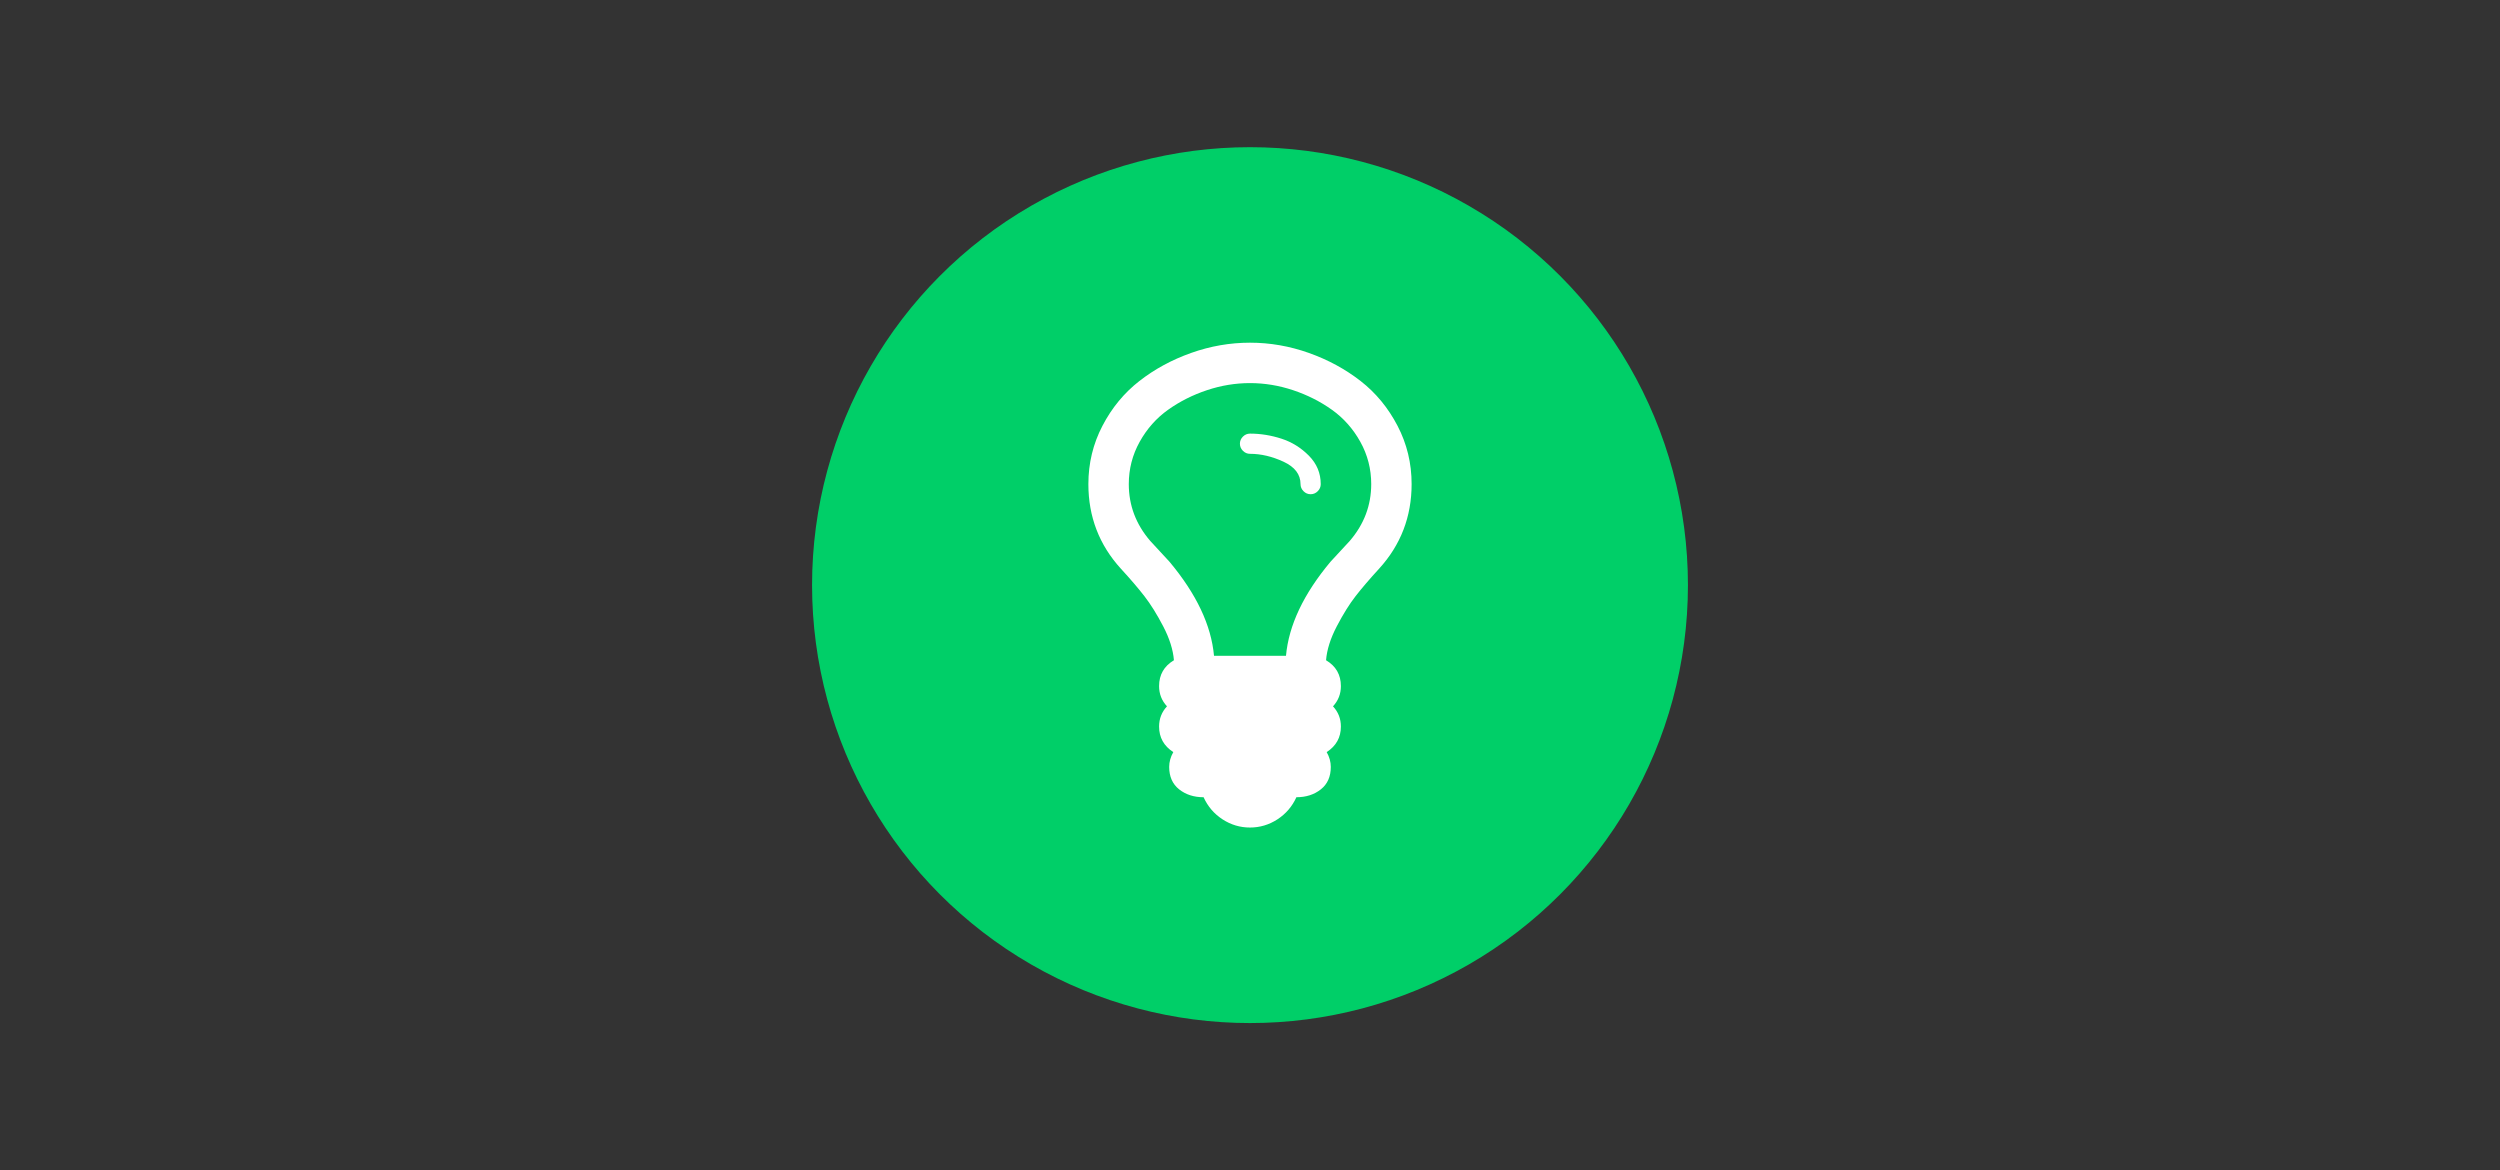 <?xml version="1.0" encoding="utf-8"?>
<!-- Generator: Adobe Illustrator 17.0.0, SVG Export Plug-In . SVG Version: 6.00 Build 0)  -->
<!DOCTYPE svg PUBLIC "-//W3C//DTD SVG 1.1//EN" "http://www.w3.org/Graphics/SVG/1.1/DTD/svg11.dtd">
<svg version="1.1" id="Capa_1" xmlns="http://www.w3.org/2000/svg" xmlns:xlink="http://www.w3.org/1999/xlink" x="0px" y="0px"
	 width="200px" height="93.62px" viewBox="0 53.19 200 93.62" enable-background="new 0 53.19 200 93.62" xml:space="preserve">
<rect x="0" y="53.19" width="200" height="93.62" fill="#333333" stroke="none"/>
<g>
	<circle fill="#00CF68" cx="100" cy="100" r="35.035"/>
	<g>
		<g>
			<path fill="#FFFFFF" d="M111.805,87.259c-0.749-1.439-1.734-2.635-2.954-3.586c-1.221-0.951-2.602-1.7-4.141-2.248
				c-1.541-0.547-3.111-0.82-4.71-0.82s-3.169,0.273-4.71,0.82s-2.921,1.296-4.142,2.248c-1.22,0.951-2.205,2.146-2.954,3.586
				s-1.124,2.992-1.124,4.659c0,2.61,0.867,4.865,2.601,6.768c0.758,0.825,1.385,1.557,1.881,2.197
				c0.497,0.639,0.998,1.443,1.503,2.411s0.791,1.873,0.859,2.715c-0.791,0.472-1.187,1.162-1.187,2.071
				c0,0.623,0.21,1.162,0.631,1.616c-0.421,0.455-0.631,0.993-0.631,1.616c0,0.875,0.379,1.557,1.137,2.046
				c-0.219,0.387-0.329,0.783-0.329,1.187c0,0.774,0.265,1.372,0.795,1.793s1.183,0.631,1.957,0.631
				c0.337,0.741,0.842,1.33,1.515,1.768s1.406,0.656,2.197,0.656c0.792,0,1.524-0.219,2.197-0.656
				c0.673-0.438,1.179-1.027,1.516-1.768c0.774,0,1.427-0.211,1.957-0.631c0.53-0.421,0.795-1.019,0.795-1.793
				c0-0.404-0.11-0.8-0.329-1.187c0.757-0.489,1.137-1.171,1.137-2.046c0-0.623-0.211-1.162-0.631-1.616
				c0.421-0.455,0.631-0.993,0.631-1.616c0-0.909-0.396-1.6-1.187-2.071c0.067-0.842,0.354-1.747,0.859-2.715
				c0.506-0.968,1.006-1.772,1.503-2.411c0.497-0.64,1.124-1.372,1.881-2.197c1.734-1.903,2.602-4.159,2.602-6.768
				C112.93,90.252,112.555,88.699,111.805,87.259z M107.98,96.464c-0.169,0.185-0.425,0.463-0.77,0.833
				c-0.345,0.37-0.601,0.648-0.77,0.833c-2.155,2.576-3.342,5.084-3.561,7.525h-5.758c-0.219-2.441-1.406-4.949-3.561-7.525
				c-0.168-0.185-0.425-0.463-0.77-0.833c-0.345-0.371-0.602-0.648-0.77-0.833c-1.145-1.33-1.717-2.845-1.717-4.545
				c0-1.212,0.29-2.34,0.871-3.384c0.581-1.044,1.339-1.898,2.273-2.563c0.934-0.665,1.969-1.187,3.106-1.566
				c1.136-0.379,2.285-0.568,3.447-0.568c1.162,0,2.311,0.189,3.447,0.568s2.172,0.901,3.106,1.566
				c0.934,0.665,1.692,1.52,2.273,2.563c0.581,1.044,0.872,2.172,0.872,3.384C109.697,93.619,109.125,95.134,107.98,96.464z"/>
			<path fill="#FFFFFF" d="M102.513,88.283c-0.833-0.269-1.671-0.404-2.512-0.404c-0.219,0-0.408,0.08-0.568,0.24
				c-0.16,0.16-0.24,0.349-0.24,0.568s0.08,0.408,0.24,0.568c0.16,0.16,0.349,0.24,0.568,0.24c0.876,0,1.768,0.211,2.678,0.631
				c0.909,0.421,1.363,1.019,1.363,1.793c0,0.219,0.08,0.408,0.24,0.568c0.16,0.16,0.349,0.24,0.568,0.24s0.408-0.08,0.568-0.24
				c0.16-0.16,0.24-0.349,0.24-0.568c0-0.876-0.316-1.633-0.947-2.273C104.079,89.007,103.346,88.552,102.513,88.283z"/>
		</g>
	</g>
</g>
</svg>
